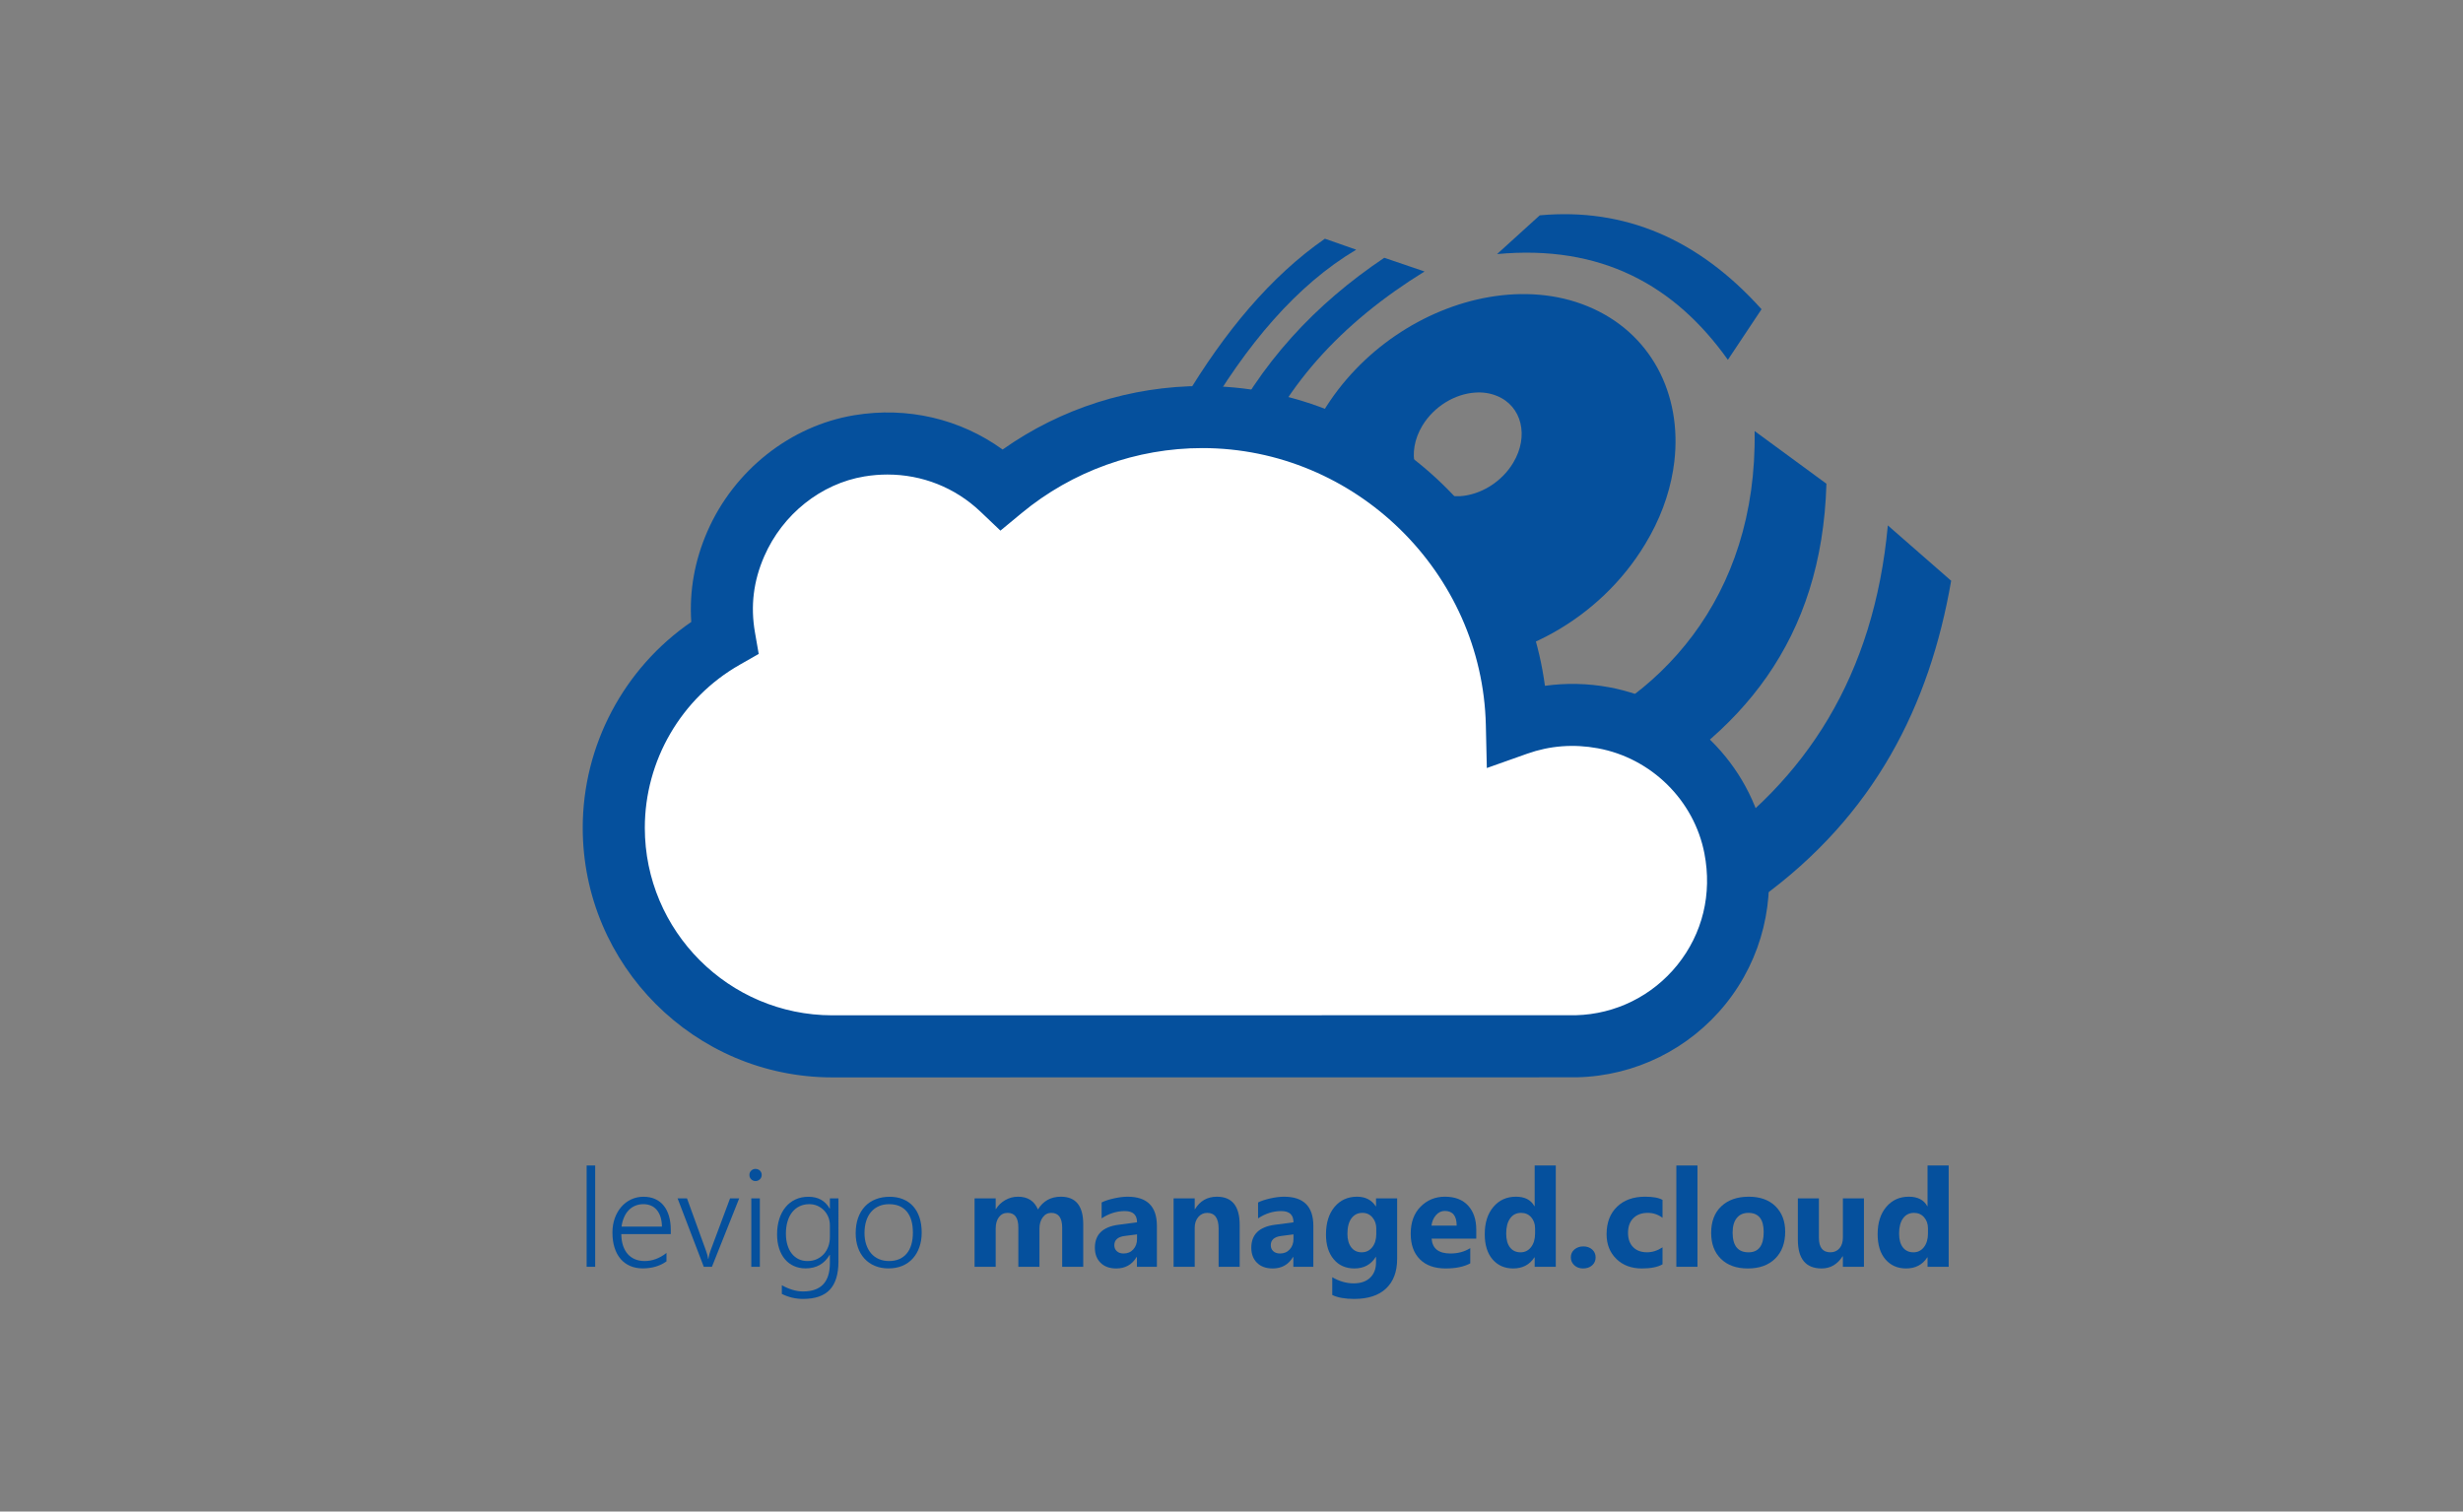 <?xml version="1.0" encoding="utf-8"?>
<!-- Generator: Adobe Illustrator 19.2.0, SVG Export Plug-In . SVG Version: 6.00 Build 0)  -->
<svg version="1.1" id="Ebene_1" xmlns="http://www.w3.org/2000/svg" xmlns:xlink="http://www.w3.org/1999/xlink" x="0px" y="0px"
	 viewBox="0 0 212.333 130.333" style="enable-background:new 0 0 212.333 130.333;" xml:space="preserve">
<rect x="0" y="0" width="212.333" height="130.333" fill="#808080" stroke="none"/>
<style type="text/css">
	.st0{fill:#05509D;}
	.st1{fill:#FFFFFF;}
</style>
<g>
	<g>
		<g>
			<path class="st0" d="M107.642,40.935l-2.323-2.835c3.269-6.794,8.112-11.909,14.018-15.873l3.471,1.181
				C115.684,27.81,110.36,33.468,107.642,40.935z"/>
			<path class="st0" d="M132.682,64.247l6.828,4.847c10.641-5.631,17.555-13.931,17.945-27.383l-6.191-4.545
				C151.5,51.513,143.037,60.727,132.682,64.247z"/>
			<path class="st0" d="M146.369,73.611l5.38,3.852c9.863-7.161,14.599-16.63,16.458-27.387l-5.459-4.772
				C161.56,58.223,155.72,67.341,146.369,73.611z"/>
			<path class="st0" d="M103.641,36.267l-1.561-1.817c3.498-5.849,7.477-10.633,12.139-13.867l2.698,0.947
				C111.792,24.575,107.453,29.691,103.641,36.267z"/>
			<path class="st0" d="M129.06,21.908l3.68-3.341c7.306-0.667,13.673,2.031,19.12,8.097l-2.901,4.361
				C144.373,24.575,138.016,21.074,129.06,21.908z"/>
			<path class="st0" d="M136.85,26.401c-2.627-1.078-5.572-1.288-8.497-0.782c-5.581,0.968-11.102,4.567-14.321,9.933
				c-1.242,2.079-2.026,4.242-2.378,6.327l-0.108,0.754c-0.698,5.849,2.001,11.189,7.488,13.428
				c1.521,0.62,3.137,0.958,4.804,1.038c6.712,0.298,14.067-3.65,17.997-10.192
				c1.261-2.077,2.042-4.222,2.395-6.323l0.108-0.754C145.036,33.98,142.32,28.638,136.85,26.401z M130.451,39.903
				c-1.014,1.692-2.829,2.76-4.56,2.879c-0.652,0.029-1.289-0.044-1.867-0.285c-2.165-0.888-2.788-3.48-1.411-5.784
				c1.011-1.675,2.81-2.747,4.559-2.863c0.636-0.049,1.288,0.045,1.867,0.284
				C131.206,35.006,131.829,37.616,130.451,39.903z"/>
			<path class="st0" d="M123.874,65.259l-4.647,6.176c-9.067-3.768-16.114-9.048-15.983-19.721l3.422-5.564
				C106.909,55.93,113.297,61.905,123.874,65.259z"/>
		</g>
		<g>
			<path class="st1" d="M135.894,90.215c8.661-0.206,15.415-8.111,13.668-17.137c-1.092-5.644-5.682-10.152-11.336-11.189
				c-2.643-0.485-5.181-0.232-7.457,0.576c-0.335-14.693-12.342-26.503-27.115-26.503
				c-6.568,0-12.59,2.334-17.284,6.218c-3.101-2.951-7.521-4.527-12.289-3.737
				c-4.714,0.781-8.731,4.065-10.644,8.444c-1.246,2.851-1.427,5.585-0.988,8.106
				c-5.694,3.243-9.536,9.363-9.536,16.384c0,10.402,8.427,18.835,18.826,18.846L135.894,90.215z"/>
			<path class="st0" d="M71.739,92.899c-11.858-0.012-21.502-9.668-21.502-21.522c0-7.111,3.543-13.757,9.356-17.75
				c-0.176-2.669,0.29-5.289,1.391-7.811c2.299-5.263,7.15-9.1,12.659-10.013
				c4.583-0.76,9.133,0.313,12.792,2.958c5.011-3.545,11.044-5.476,17.219-5.476
				c14.955,0,27.571,11.327,29.534,25.849c1.818-0.254,3.686-0.215,5.522,0.122
				c6.762,1.241,12.18,6.59,13.48,13.312c0.967,4.996-0.28,10.097-3.42,13.995
				c-3.142,3.902-7.812,6.208-12.813,6.327l-0.064,0.001L71.739,92.899z M76.509,40.917
				c-0.659,0-1.323,0.054-1.99,0.165c-3.741,0.62-7.048,3.255-8.63,6.875c-0.938,2.146-1.201,4.297-0.804,6.576
				l0.322,1.853l-1.634,0.931c-5.048,2.875-8.184,8.262-8.184,14.059c0,8.907,7.246,16.16,16.152,16.17l64.119-0.008
				c3.411-0.089,6.596-1.667,8.742-4.332c2.18-2.708,3.009-6.125,2.333-9.621c-0.885-4.576-4.579-8.219-9.191-9.065
				c-2.085-0.383-4.131-0.226-6.08,0.466l-3.486,1.237l-0.085-3.699c-0.3-13.172-11.264-23.888-24.439-23.888
				c-5.678,0-11.211,1.99-15.578,5.604l-1.83,1.514l-1.721-1.637C82.338,42.036,79.495,40.917,76.509,40.917z"/>
		</g>
	</g>
</g>
<g>
	<path class="st0" d="M50.573,109.229v-8.734h0.737v8.734H50.573z"/>
	<path class="st0" d="M53.562,106.412c0.004,0.361,0.052,0.686,0.144,0.973c0.092,0.288,0.225,0.532,0.398,0.732
		c0.173,0.199,0.383,0.352,0.631,0.458c0.248,0.105,0.527,0.158,0.838,0.158c0.664,0,1.292-0.233,1.884-0.697v0.726
		c-0.565,0.403-1.248,0.605-2.051,0.605c-0.396,0-0.755-0.069-1.077-0.208c-0.322-0.138-0.597-0.338-0.824-0.602
		s-0.401-0.586-0.524-0.971c-0.123-0.384-0.184-0.822-0.184-1.314c0-0.441,0.067-0.851,0.202-1.227
		c0.135-0.376,0.321-0.702,0.559-0.977c0.238-0.275,0.52-0.49,0.847-0.645c0.326-0.155,0.683-0.233,1.071-0.233
		c0.38,0,0.716,0.066,1.008,0.199c0.292,0.132,0.537,0.322,0.735,0.568c0.198,0.246,0.349,0.546,0.453,0.899
		c0.104,0.353,0.155,0.749,0.155,1.187v0.369H53.562z M57.066,105.766c-0.012-0.614-0.158-1.091-0.438-1.429
		c-0.281-0.338-0.67-0.507-1.17-0.507c-0.249,0-0.481,0.044-0.694,0.133c-0.213,0.088-0.4,0.216-0.562,0.383
		c-0.162,0.167-0.295,0.37-0.4,0.611c-0.106,0.24-0.18,0.51-0.222,0.81H57.066z"/>
	<path class="st0" d="M61.375,109.229h-0.703l-2.258-5.899h0.812l1.631,4.494c0.1,0.273,0.163,0.513,0.19,0.72h0.023
		c0.046-0.277,0.106-0.509,0.179-0.697l1.688-4.516h0.789L61.375,109.229z"/>
	<path class="st0" d="M65.131,101.837c-0.142,0-0.265-0.05-0.369-0.149c-0.104-0.1-0.156-0.227-0.156-0.381
		c0-0.149,0.052-0.274,0.156-0.371c0.104-0.098,0.227-0.147,0.369-0.147c0.073,0,0.142,0.012,0.207,0.037
		c0.065,0.025,0.122,0.06,0.17,0.106c0.048,0.046,0.086,0.101,0.115,0.164c0.029,0.064,0.043,0.134,0.043,0.21
		c0,0.074-0.013,0.142-0.041,0.208c-0.027,0.065-0.065,0.122-0.115,0.17s-0.106,0.085-0.17,0.112
		C65.278,101.824,65.208,101.837,65.131,101.837z M64.769,109.229v-5.899h0.737v5.899H64.769z"/>
	<path class="st0" d="M72.281,108.774c0,1.095-0.249,1.906-0.746,2.434C71.037,111.736,70.27,112,69.233,112
		c-0.645,0-1.256-0.144-1.832-0.432v-0.749c0.641,0.357,1.252,0.536,1.832,0.536c1.54,0,2.31-0.815,2.31-2.443
		v-0.709h-0.023c-0.453,0.776-1.145,1.164-2.074,1.164c-0.365,0-0.698-0.068-1-0.202
		c-0.302-0.134-0.56-0.328-0.775-0.582c-0.215-0.253-0.382-0.562-0.501-0.924
		c-0.119-0.363-0.179-0.773-0.179-1.23c0-0.484,0.064-0.924,0.19-1.322c0.127-0.398,0.307-0.739,0.542-1.023
		c0.234-0.284,0.517-0.505,0.85-0.66c0.332-0.155,0.706-0.233,1.121-0.233c0.833,0,1.442,0.338,1.826,1.014h0.023
		v-0.875h0.737V108.774z M71.544,105.645c0-0.246-0.044-0.478-0.132-0.697c-0.089-0.219-0.211-0.411-0.369-0.576
		c-0.158-0.165-0.345-0.296-0.562-0.395c-0.217-0.098-0.456-0.147-0.717-0.147c-0.307,0-0.585,0.06-0.833,0.179
		c-0.248,0.119-0.459,0.288-0.634,0.507c-0.175,0.219-0.309,0.485-0.403,0.798
		c-0.094,0.313-0.141,0.665-0.141,1.057c0,0.361,0.044,0.688,0.133,0.98c0.088,0.292,0.213,0.54,0.374,0.743
		c0.161,0.203,0.356,0.361,0.585,0.473c0.228,0.111,0.483,0.167,0.763,0.167c0.292,0,0.557-0.053,0.795-0.158
		c0.238-0.106,0.442-0.252,0.611-0.438c0.169-0.186,0.299-0.405,0.392-0.656c0.092-0.252,0.138-0.524,0.138-0.816
		V105.645z"/>
	<path class="st0" d="M76.597,109.368c-0.438,0-0.831-0.074-1.178-0.22s-0.644-0.352-0.89-0.619
		c-0.246-0.267-0.434-0.586-0.565-0.959c-0.131-0.372-0.196-0.786-0.196-1.238c0-0.492,0.069-0.931,0.207-1.319
		c0.138-0.388,0.335-0.717,0.591-0.988c0.255-0.271,0.564-0.478,0.924-0.619c0.361-0.142,0.764-0.214,1.21-0.214
		c0.426,0,0.81,0.07,1.152,0.211c0.342,0.14,0.632,0.343,0.87,0.608c0.238,0.265,0.42,0.588,0.547,0.968
		c0.127,0.38,0.19,0.813,0.19,1.296c0,0.461-0.066,0.88-0.199,1.259c-0.133,0.379-0.322,0.704-0.568,0.977
		c-0.246,0.273-0.546,0.484-0.899,0.634C77.441,109.292,77.042,109.368,76.597,109.368z M76.654,103.831
		c-0.323,0-0.615,0.055-0.876,0.167s-0.485,0.274-0.671,0.487c-0.186,0.213-0.329,0.474-0.429,0.783
		c-0.1,0.309-0.15,0.659-0.15,1.051c0,0.369,0.05,0.701,0.15,0.997c0.1,0.295,0.241,0.549,0.423,0.76
		c0.182,0.211,0.404,0.373,0.666,0.487c0.261,0.113,0.553,0.17,0.876,0.17c0.33,0,0.622-0.055,0.876-0.164
		s0.469-0.269,0.645-0.478c0.177-0.209,0.31-0.465,0.4-0.769c0.09-0.303,0.136-0.649,0.136-1.037
		c0-0.795-0.177-1.403-0.53-1.823C77.816,104.041,77.311,103.831,76.654,103.831z"/>
	<path class="st0" d="M93.385,109.229H91.57v-3.365c0-0.856-0.315-1.284-0.945-1.284c-0.299,0-0.543,0.128-0.732,0.386
		c-0.188,0.258-0.282,0.578-0.282,0.962v3.301h-1.821v-3.399c0-0.834-0.309-1.25-0.927-1.25
		c-0.311,0-0.56,0.122-0.746,0.368s-0.279,0.581-0.279,1.003v3.278h-1.821v-5.899h1.821v0.922h0.023
		c0.188-0.315,0.452-0.572,0.792-0.769s0.712-0.297,1.115-0.297c0.833,0,1.404,0.367,1.711,1.101
		c0.449-0.734,1.11-1.101,1.982-1.101c1.283,0,1.924,0.791,1.924,2.374V109.229z"/>
	<path class="st0" d="M99.734,109.229h-1.722v-0.847h-0.023c-0.396,0.661-0.981,0.991-1.757,0.991
		c-0.573,0-1.023-0.162-1.351-0.486c-0.328-0.325-0.493-0.758-0.493-1.299c0-1.144,0.678-1.805,2.034-1.982
		l1.601-0.213c0-0.645-0.349-0.968-1.048-0.968c-0.703,0-1.371,0.209-2.005,0.628v-1.371
		c0.254-0.131,0.6-0.246,1.04-0.346s0.84-0.15,1.201-0.15c1.682,0,2.523,0.84,2.523,2.518V109.229z
		 M98.023,106.832v-0.398l-1.071,0.139c-0.592,0.077-0.887,0.344-0.887,0.801c0,0.207,0.072,0.377,0.216,0.51
		c0.144,0.132,0.339,0.198,0.585,0.198c0.342,0,0.62-0.118,0.836-0.354
		C97.915,107.492,98.023,107.193,98.023,106.832z"/>
	<path class="st0" d="M106.872,109.229h-1.815v-3.278c0-0.914-0.326-1.371-0.979-1.371
		c-0.315,0-0.574,0.121-0.778,0.362c-0.203,0.242-0.305,0.55-0.305,0.922v3.365h-1.821v-5.899h1.821v0.933h0.023
		c0.434-0.718,1.066-1.077,1.895-1.077c1.306,0,1.959,0.81,1.959,2.432V109.229z"/>
	<path class="st0" d="M113.221,109.229h-1.723v-0.847h-0.023c-0.396,0.661-0.981,0.991-1.757,0.991
		c-0.573,0-1.023-0.162-1.351-0.486c-0.328-0.325-0.493-0.758-0.493-1.299c0-1.144,0.678-1.805,2.034-1.982
		l1.602-0.213c0-0.645-0.349-0.968-1.049-0.968c-0.702,0-1.371,0.209-2.004,0.628v-1.371
		c0.254-0.131,0.6-0.246,1.04-0.346c0.44-0.1,0.841-0.15,1.202-0.15c1.682,0,2.523,0.84,2.523,2.518V109.229
		z M111.51,106.832v-0.398l-1.071,0.139c-0.592,0.077-0.887,0.344-0.887,0.801c0,0.207,0.072,0.377,0.216,0.51
		c0.144,0.132,0.339,0.198,0.584,0.198c0.342,0,0.621-0.118,0.836-0.354
		C111.403,107.492,111.51,107.193,111.51,106.832z"/>
	<path class="st0" d="M120.446,108.555c0,1.095-0.317,1.942-0.951,2.543c-0.633,0.601-1.552,0.902-2.753,0.902
		c-0.795,0-1.425-0.113-1.89-0.34v-1.532c0.607,0.354,1.22,0.53,1.838,0.53c0.614,0,1.091-0.163,1.429-0.487
		c0.338-0.325,0.507-0.765,0.507-1.322v-0.467h-0.023c-0.415,0.661-1.028,0.991-1.838,0.991
		c-0.753,0-1.349-0.265-1.791-0.795c-0.442-0.529-0.662-1.24-0.662-2.131c0-0.999,0.246-1.791,0.737-2.379
		c0.492-0.588,1.139-0.882,1.942-0.882c0.718,0,1.255,0.277,1.613,0.83h0.023v-0.686h1.821V108.555z
		 M118.648,106.394v-0.467c0-0.373-0.11-0.69-0.331-0.953c-0.221-0.263-0.508-0.395-0.861-0.395
		c-0.403,0-0.72,0.158-0.95,0.473c-0.231,0.314-0.346,0.759-0.346,1.331c0,0.492,0.109,0.88,0.328,1.167
		c0.22,0.286,0.519,0.429,0.899,0.429c0.376,0,0.68-0.145,0.912-0.435
		C118.532,107.254,118.648,106.871,118.648,106.394z"/>
	<path class="st0" d="M127.267,106.798h-3.848c0.061,0.856,0.601,1.284,1.619,1.284c0.649,0,1.22-0.153,1.711-0.461
		v1.314c-0.545,0.292-1.254,0.438-2.126,0.438c-0.953,0-1.692-0.264-2.218-0.792
		c-0.527-0.528-0.789-1.264-0.789-2.209c0-0.979,0.284-1.755,0.853-2.328c0.568-0.572,1.267-0.859,2.097-0.859
		c0.86,0,1.526,0.256,1.996,0.767c0.47,0.511,0.705,1.204,0.705,2.08V106.798z M125.579,105.68
		c0-0.845-0.342-1.267-1.026-1.267c-0.292,0-0.544,0.121-0.758,0.362c-0.213,0.242-0.343,0.544-0.389,0.904H125.579z"
		/>
	<path class="st0" d="M134.123,109.229h-1.821v-0.813h-0.023c-0.414,0.637-1.023,0.956-1.826,0.956
		c-0.737,0-1.331-0.26-1.78-0.78c-0.449-0.52-0.674-1.247-0.674-2.18c0-0.976,0.247-1.757,0.743-2.345
		c0.495-0.588,1.145-0.882,1.947-0.882c0.761,0,1.291,0.273,1.59,0.818h0.023v-3.509h1.821V109.229z
		 M132.337,106.36v-0.444c0-0.384-0.111-0.702-0.334-0.956c-0.223-0.253-0.513-0.38-0.87-0.38
		c-0.403,0-0.719,0.158-0.945,0.475c-0.227,0.317-0.34,0.752-0.34,1.306c0,0.518,0.109,0.918,0.328,1.198
		c0.22,0.281,0.522,0.421,0.91,0.421c0.369,0,0.67-0.148,0.902-0.444
		C132.221,107.239,132.337,106.847,132.337,106.36z"/>
	<path class="st0" d="M136.468,109.373c-0.3,0-0.549-0.092-0.749-0.276c-0.199-0.184-0.299-0.411-0.299-0.68
		c0-0.277,0.102-0.503,0.308-0.68c0.206-0.176,0.462-0.265,0.769-0.265c0.311,0,0.565,0.089,0.763,0.268
		c0.198,0.179,0.297,0.404,0.297,0.677c0,0.281-0.101,0.51-0.303,0.689
		C137.053,109.284,136.791,109.373,136.468,109.373z"/>
	<path class="st0" d="M143.324,109.016c-0.411,0.238-1.004,0.357-1.78,0.357c-0.907,0-1.64-0.274-2.201-0.824
		s-0.841-1.258-0.841-2.126c0-1.002,0.3-1.792,0.902-2.371c0.601-0.578,1.405-0.867,2.411-0.867
		c0.695,0,1.198,0.093,1.51,0.277v1.543c-0.38-0.284-0.804-0.426-1.274-0.426c-0.522,0-0.936,0.152-1.242,0.458
		c-0.306,0.305-0.458,0.727-0.458,1.265c0,0.522,0.146,0.932,0.438,1.23c0.292,0.298,0.694,0.446,1.204,0.446
		c0.454,0,0.897-0.142,1.331-0.426V109.016z"/>
	<path class="st0" d="M146.337,109.229h-1.82v-8.734h1.82V109.229z"/>
	<path class="st0" d="M150.681,109.373c-0.983,0-1.756-0.275-2.319-0.826c-0.563-0.551-0.844-1.299-0.844-2.244
		c0-0.976,0.292-1.74,0.875-2.29c0.584-0.551,1.373-0.827,2.368-0.827c0.979,0,1.747,0.276,2.304,0.827
		c0.556,0.551,0.835,1.28,0.835,2.186c0,0.98-0.287,1.754-0.861,2.322
		C152.466,109.089,151.68,109.373,150.681,109.373z M150.727,104.58c-0.43,0-0.764,0.148-1.002,0.444
		c-0.238,0.296-0.357,0.714-0.357,1.256c0,1.133,0.457,1.7,1.371,1.7c0.872,0,1.308-0.582,1.308-1.746
		C152.047,105.131,151.607,104.58,150.727,104.58z"/>
	<path class="st0" d="M160.689,109.229h-1.815v-0.899h-0.029c-0.449,0.695-1.05,1.042-1.803,1.042
		c-1.368,0-2.051-0.827-2.051-2.483v-3.56h1.815v3.399c0,0.834,0.33,1.25,0.991,1.25
		c0.326,0,0.587-0.115,0.783-0.343c0.196-0.228,0.294-0.538,0.294-0.931v-3.376h1.815V109.229z"/>
	<path class="st0" d="M167.994,109.229h-1.821v-0.813h-0.023c-0.414,0.637-1.023,0.956-1.826,0.956
		c-0.737,0-1.33-0.26-1.78-0.78c-0.449-0.52-0.674-1.247-0.674-2.18c0-0.976,0.247-1.757,0.743-2.345
		c0.495-0.588,1.144-0.882,1.947-0.882c0.761,0,1.291,0.273,1.59,0.818h0.023v-3.509h1.821V109.229z
		 M166.208,106.36v-0.444c0-0.384-0.111-0.702-0.334-0.956c-0.223-0.253-0.513-0.38-0.87-0.38
		c-0.403,0-0.719,0.158-0.945,0.475c-0.227,0.317-0.34,0.752-0.34,1.306c0,0.518,0.109,0.918,0.328,1.198
		c0.22,0.281,0.522,0.421,0.91,0.421c0.369,0,0.67-0.148,0.902-0.444
		C166.092,107.239,166.208,106.847,166.208,106.36z"/>
</g>
</svg>
